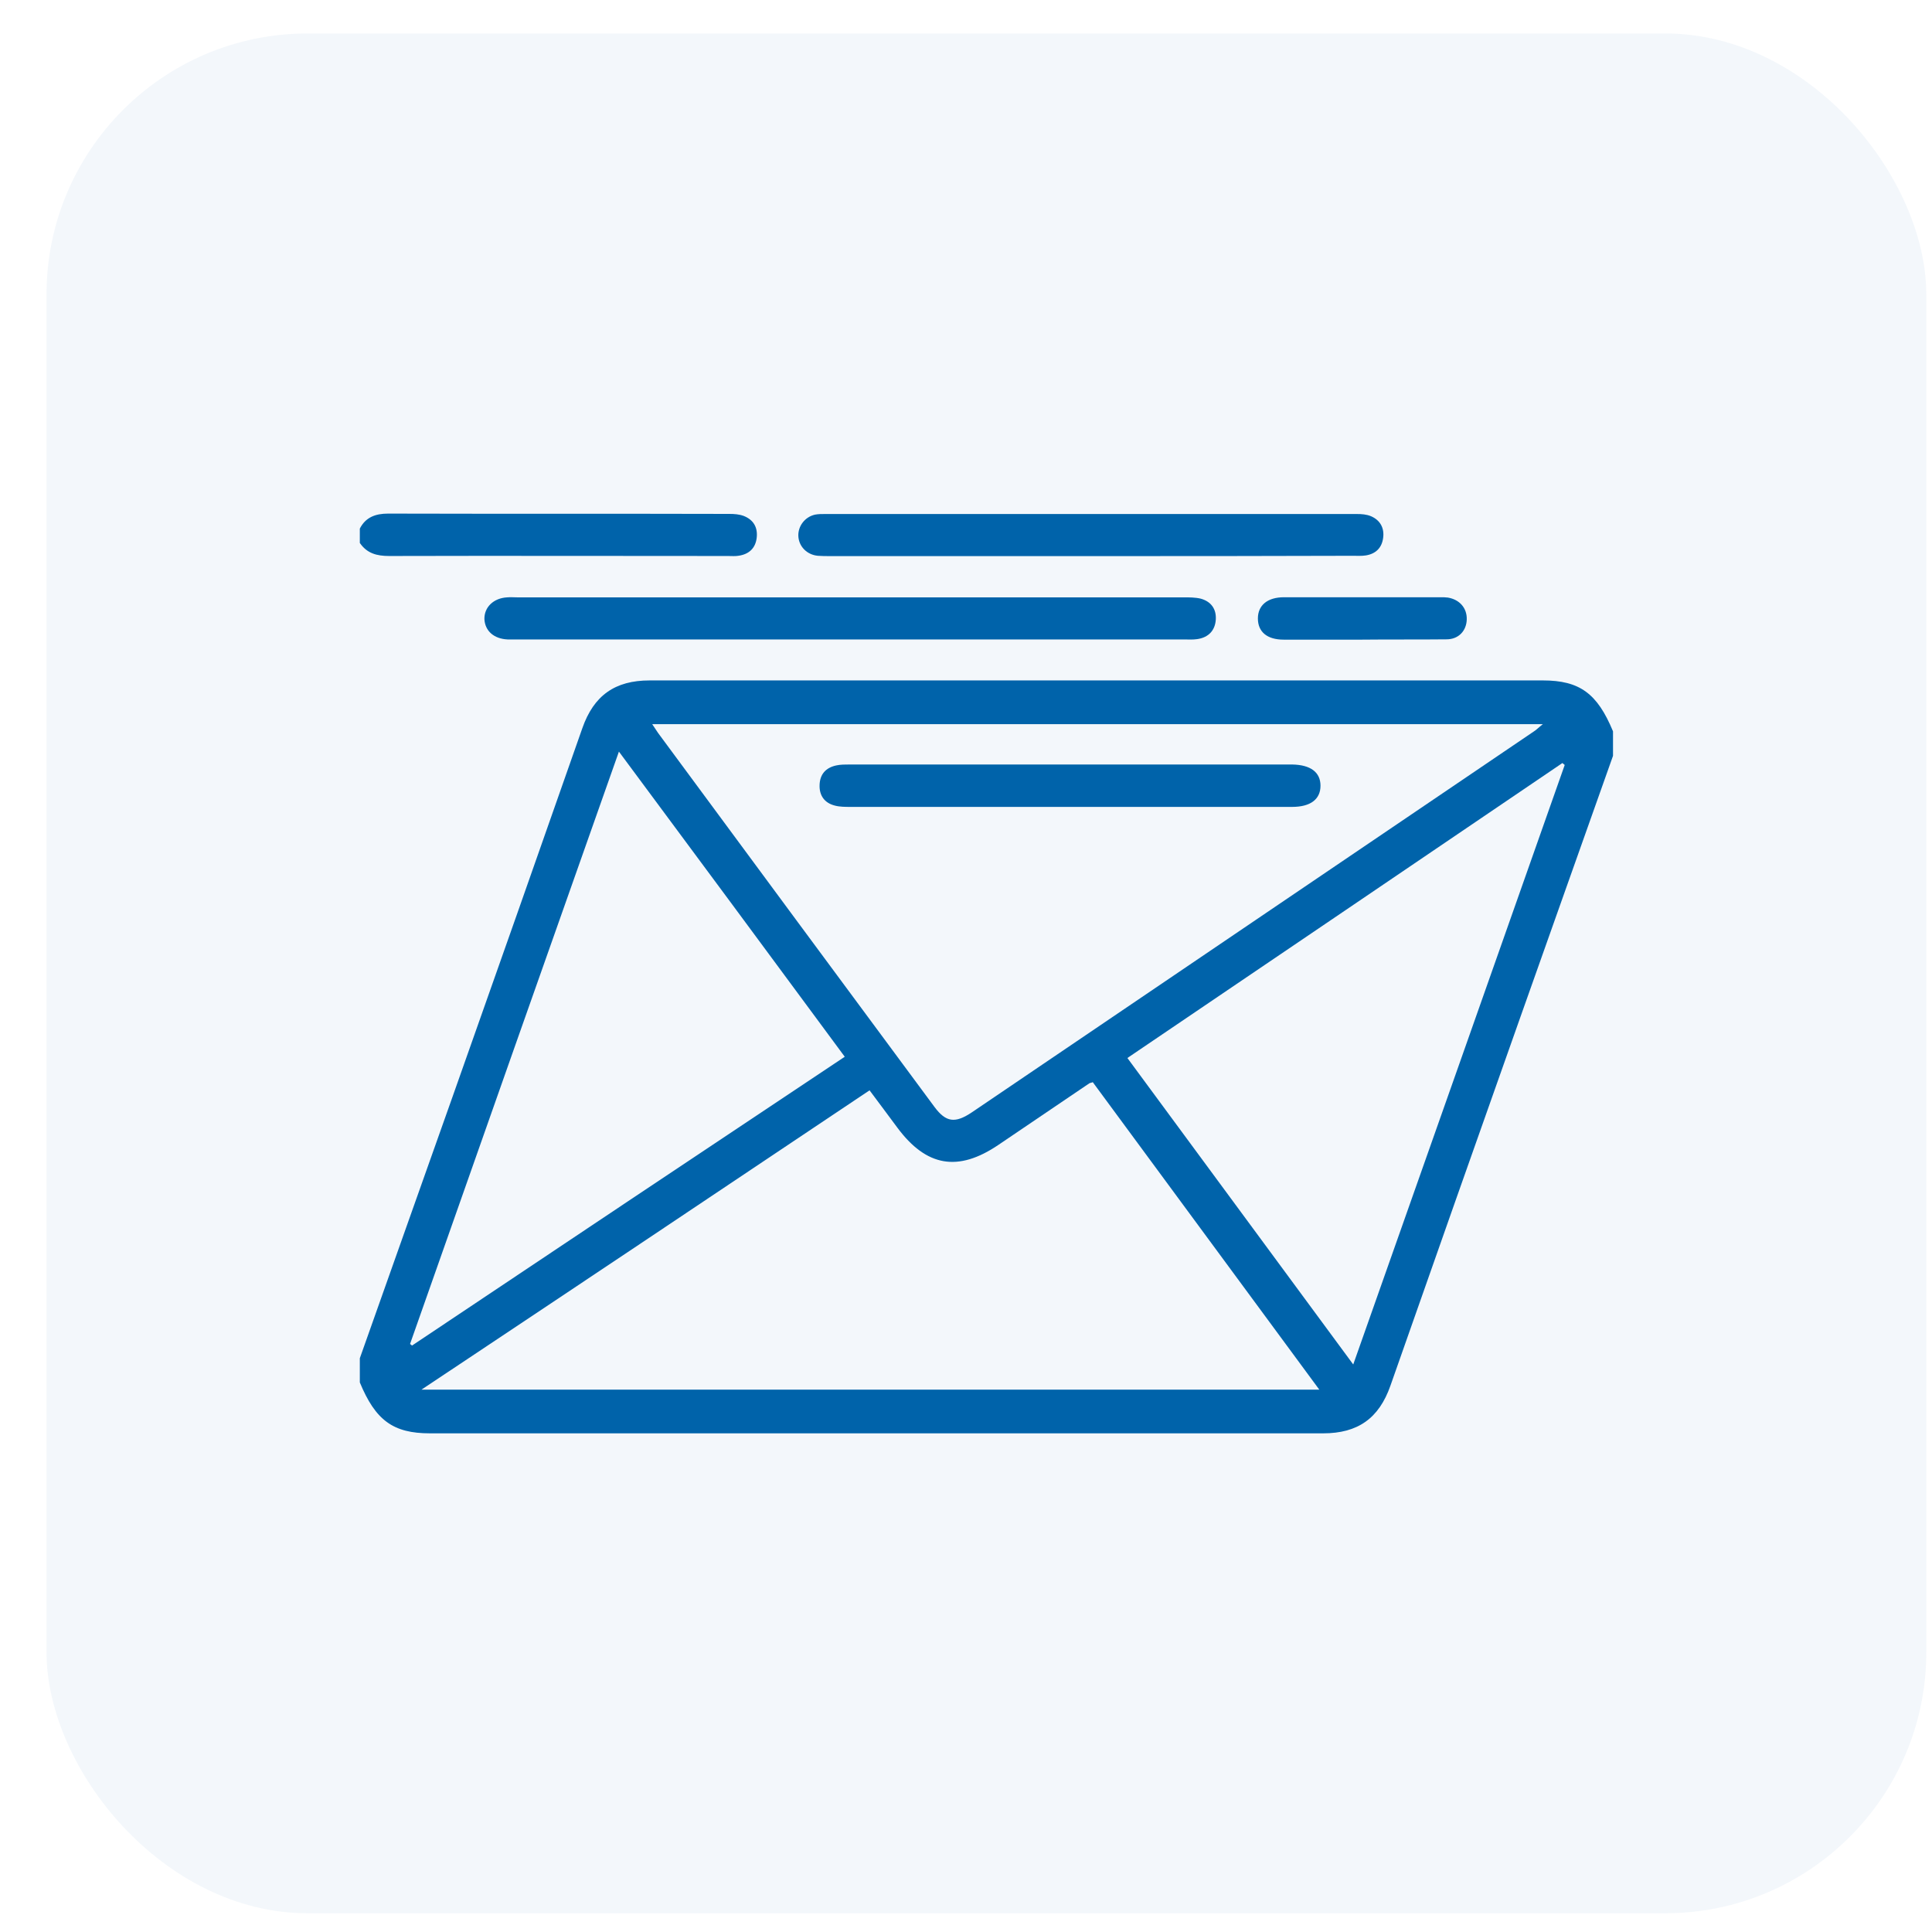 <svg width="37" height="37" viewBox="0 0 37 37" fill="none" xmlns="http://www.w3.org/2000/svg">
<rect opacity="0.05" x="0.891" y="0.641" width="36" height="36" rx="5" fill="#0063AA"/>
<path d="M6.891 26.012C7.484 24.344 8.072 22.675 8.666 21.006C9.497 18.656 10.328 16.3 11.153 13.944C11.372 13.319 11.778 13.031 12.441 13.031C18.141 13.031 23.847 13.031 29.547 13.031C30.253 13.031 30.591 13.281 30.891 14.006C30.891 14.162 30.891 14.319 30.891 14.475C30.297 16.144 29.709 17.812 29.116 19.481C28.284 21.831 27.453 24.188 26.628 26.538C26.409 27.163 26.003 27.45 25.341 27.45C19.641 27.45 13.934 27.45 8.234 27.45C7.528 27.45 7.191 27.2 6.891 26.475C6.891 26.325 6.891 26.169 6.891 26.012ZM8.072 26.613C13.841 26.613 19.534 26.613 25.266 26.613C23.803 24.625 22.366 22.675 20.928 20.725C20.897 20.738 20.878 20.738 20.866 20.744C20.284 21.137 19.703 21.531 19.122 21.925C18.347 22.45 17.741 22.344 17.184 21.594C17.009 21.356 16.834 21.125 16.653 20.881C13.797 22.794 10.966 24.688 8.072 26.613ZM12.491 13.869C12.547 13.95 12.572 13.994 12.603 14.037C14.366 16.425 16.128 18.812 17.897 21.2C18.116 21.494 18.291 21.519 18.616 21.3C22.203 18.869 25.791 16.438 29.378 14.006C29.428 13.975 29.466 13.931 29.547 13.869C23.841 13.869 18.191 13.869 12.491 13.869ZM21.591 20.262C23.034 22.219 24.459 24.156 25.916 26.131C27.278 22.275 28.622 18.462 29.966 14.65C29.953 14.637 29.934 14.625 29.922 14.613C27.153 16.494 24.384 18.369 21.591 20.262ZM16.178 20.238C14.734 18.281 13.309 16.356 11.853 14.394C10.503 18.212 9.178 21.975 7.853 25.738C7.866 25.75 7.878 25.756 7.891 25.769C10.647 23.925 13.403 22.087 16.178 20.238Z" fill="#0063AA"/>
<path d="M6.891 10.123C7.003 9.905 7.191 9.836 7.434 9.836C9.609 9.842 11.791 9.836 13.966 9.842C14.059 9.842 14.153 9.848 14.241 9.88C14.434 9.955 14.516 10.105 14.491 10.305C14.466 10.498 14.347 10.611 14.153 10.642C14.084 10.655 14.016 10.648 13.941 10.648C11.778 10.648 9.616 10.642 7.453 10.648C7.216 10.648 7.028 10.598 6.891 10.398C6.891 10.311 6.891 10.217 6.891 10.123Z" fill="#0063AA"/>
<path d="M16.284 12.246C14.165 12.246 12.053 12.246 9.934 12.246C9.865 12.246 9.79 12.246 9.721 12.246C9.459 12.234 9.29 12.084 9.277 11.859C9.271 11.628 9.453 11.453 9.715 11.44C9.777 11.434 9.84 11.44 9.902 11.44C14.159 11.44 18.415 11.44 22.671 11.44C22.777 11.44 22.89 11.44 22.996 11.465C23.196 11.521 23.296 11.665 23.284 11.865C23.271 12.072 23.146 12.209 22.927 12.24C22.84 12.253 22.759 12.246 22.671 12.246C20.546 12.246 18.415 12.246 16.284 12.246Z" fill="#0063AA"/>
<path d="M20.883 10.65C19.221 10.65 17.558 10.65 15.896 10.65C15.82 10.65 15.739 10.65 15.664 10.644C15.452 10.625 15.296 10.463 15.289 10.262C15.283 10.075 15.414 9.9 15.608 9.856C15.671 9.844 15.733 9.844 15.796 9.844C19.189 9.844 22.589 9.844 25.983 9.844C26.077 9.844 26.171 9.85 26.258 9.887C26.433 9.963 26.514 10.113 26.489 10.3C26.464 10.494 26.346 10.606 26.158 10.637C26.077 10.65 25.989 10.644 25.902 10.644C24.221 10.65 22.552 10.65 20.883 10.65Z" fill="#0063AA"/>
<path d="M26.084 12.25C25.584 12.25 25.084 12.25 24.584 12.25C24.265 12.25 24.09 12.1 24.09 11.844C24.09 11.594 24.271 11.438 24.59 11.438C25.59 11.438 26.59 11.438 27.59 11.438C27.634 11.438 27.684 11.438 27.727 11.444C27.952 11.481 28.096 11.644 28.09 11.863C28.084 12.081 27.934 12.244 27.702 12.244C27.159 12.25 26.621 12.244 26.084 12.25Z" fill="#0063AA"/>
<path d="M20.483 15.453C19.083 15.453 17.689 15.453 16.289 15.453C16.189 15.453 16.083 15.453 15.989 15.428C15.789 15.378 15.689 15.234 15.696 15.034C15.702 14.828 15.814 14.703 16.014 14.659C16.096 14.641 16.183 14.641 16.271 14.641C19.083 14.641 21.896 14.641 24.702 14.641C24.714 14.641 24.733 14.641 24.746 14.641C25.102 14.647 25.289 14.791 25.289 15.047C25.289 15.309 25.096 15.453 24.746 15.453C23.321 15.453 21.902 15.453 20.483 15.453Z" fill="#0063AA"/>
</svg>
